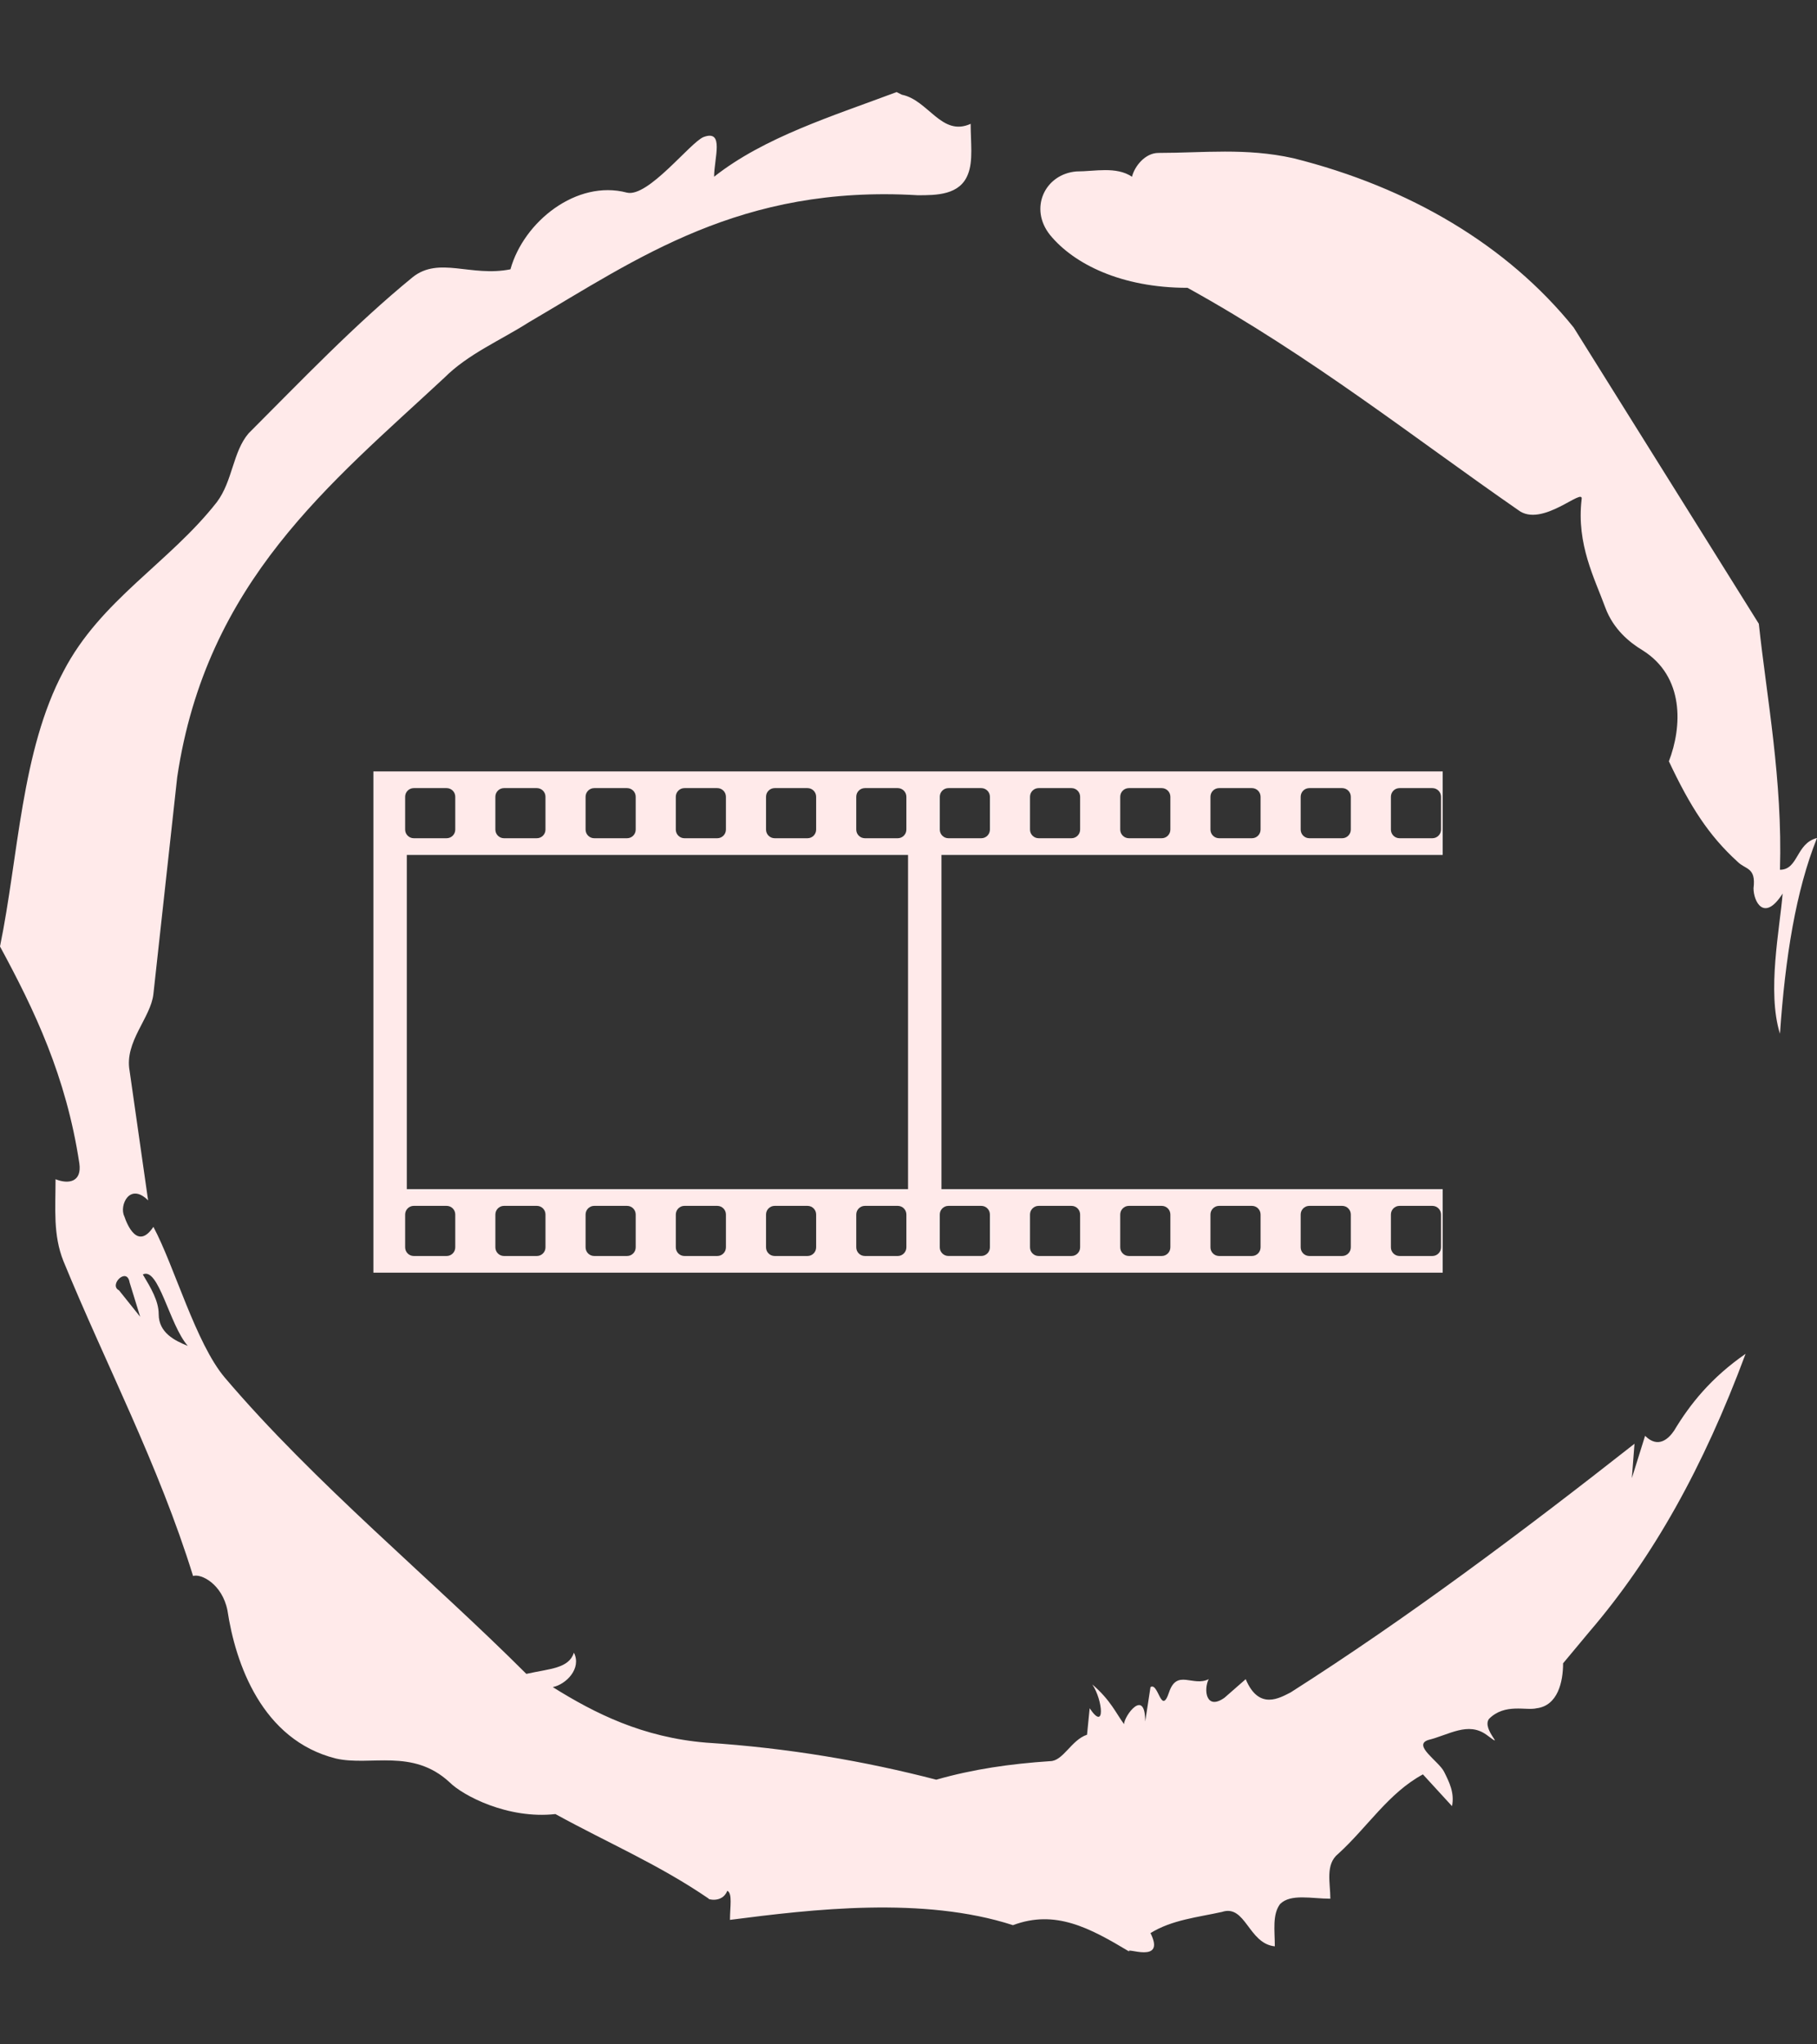 <svg width="2000" height="2250" viewBox="0 0 2000 2250" fill="none" xmlns="http://www.w3.org/2000/svg">
<rect x="0" y="0" width="2000" height="2250" fill="#333333" stroke="none"/>
<g clip-path="url(#clip0_73_10)">
<path d="M131.006 1420.13L154.294 1449.24L142.65 1411.39C139.737 1393.92 119.363 1414.3 131.006 1420.13ZM157.206 1402.66C165.937 1417.21 174.675 1431.77 174.675 1446.33C174.675 1466.71 192.144 1475.44 206.694 1481.26C186.312 1457.97 174.669 1393.92 157.206 1402.66ZM1275.11 168.306C1324.59 168.306 1371.17 162.481 1423.58 174.125C1551.67 206.15 1659.39 270.194 1732.17 360.444L1935.96 686.5C1944.69 768.012 1962.16 858.263 1959.24 957.244C1979.63 957.244 1976.71 928.131 2000 922.306C1976.71 980.531 1965.06 1053.31 1959.24 1137.74C1944.69 1091.16 1959.24 1021.29 1962.16 983.444C1941.78 1015.47 1930.13 992.175 1930.13 977.619C1933.04 954.331 1921.4 957.238 1912.66 948.506C1880.64 919.394 1860.26 887.369 1836.97 837.881C1851.53 800.038 1854.44 744.725 1807.86 715.613C1793.31 706.881 1775.84 692.325 1767.11 669.031C1755.46 637.006 1735.08 599.163 1740.9 549.675C1743.81 535.119 1697.23 581.7 1671.03 561.319C1557.49 482.719 1443.96 392.469 1307.13 316.775C1234.35 316.775 1181.95 290.575 1155.75 258.55C1132.46 229.437 1149.93 191.594 1184.86 188.681C1205.24 188.681 1228.53 182.856 1246 194.506C1248.91 182.863 1260.56 168.306 1275.11 168.306ZM986.9 101.344L992.725 104.256C1021.84 110.081 1036.39 150.838 1068.41 136.281C1068.41 156.663 1071.32 177.038 1065.5 191.594C1056.77 214.881 1030.56 214.881 1010.19 214.881C815.138 203.238 701.6 284.75 582.244 354.619C550.219 375 515.287 389.556 489.081 415.756C363.9 532.206 227.075 639.919 195.05 855.35L168.85 1094.07C165.938 1120.27 136.825 1146.47 142.65 1178.49L163.025 1321.14C142.644 1300.76 131 1326.97 136.825 1338.61C139.738 1347.34 151.381 1376.46 168.85 1350.26C192.138 1393.93 215.431 1478.35 247.45 1516.19C346.431 1632.64 474.525 1737.44 579.331 1842.25C605.531 1836.43 625.913 1836.42 631.731 1818.96C640.463 1836.42 623 1853.89 608.444 1856.81C655.025 1885.92 707.425 1912.12 777.294 1917.94C867.544 1923.76 951.969 1938.32 1030.57 1958.7C1071.33 1947.06 1112.08 1941.23 1155.75 1938.32C1170.31 1938.32 1179.04 1915.03 1196.51 1909.21L1199.42 1880.09C1216.89 1906.29 1213.98 1871.36 1202.33 1853.89C1222.71 1871.36 1228.53 1885.92 1237.26 1897.56C1237.26 1888.83 1260.55 1856.81 1260.56 1894.65L1266.37 1856.81C1275.11 1850.98 1278.02 1888.83 1286.76 1862.62C1295.49 1836.42 1312.96 1856.8 1330.42 1848.07C1324.6 1859.71 1327.51 1883.01 1347.89 1868.45L1371.18 1848.07C1385.74 1883.01 1409.03 1868.45 1420.67 1862.62C1548.76 1781.11 1676.86 1685.04 1799.12 1588.97L1796.21 1626.82L1810.77 1580.24C1825.32 1594.79 1836.97 1583.15 1842.79 1574.42C1860.26 1545.31 1883.55 1516.19 1921.4 1489.99C1874.82 1615.18 1819.51 1714.16 1749.64 1795.67L1720.52 1830.61C1720.52 1850.99 1714.7 1877.19 1691.41 1880.09C1679.77 1883.01 1656.48 1874.27 1639.01 1891.74C1630.28 1903.38 1659.39 1926.67 1636.1 1909.21C1615.72 1894.65 1595.34 1909.21 1572.05 1915.03C1554.58 1920.86 1583.69 1938.32 1589.52 1949.96C1595.34 1961.61 1601.16 1973.25 1598.26 1987.81L1566.23 1952.87C1528.39 1973.26 1505.09 2011.1 1473.07 2040.21C1458.51 2051.86 1464.34 2072.24 1464.34 2089.7C1443.96 2089.7 1420.67 2083.88 1409.03 2095.53C1400.29 2107.17 1403.2 2124.64 1403.2 2142.11C1374.09 2139.19 1371.18 2095.53 1344.98 2104.26C1318.78 2110.08 1289.67 2112.99 1266.37 2127.55C1283.84 2162.49 1237.26 2142.11 1243.09 2147.93C1199.42 2121.73 1161.58 2101.34 1114.99 2118.81C1016.01 2086.79 893.744 2101.34 803.494 2112.99C803.494 2098.44 806.406 2083.88 800.581 2080.97C794.756 2095.52 777.294 2089.7 780.206 2089.7C724.894 2051.86 669.581 2028.56 611.356 1996.54C558.956 2002.37 509.462 1976.16 494.906 1961.61C454.15 1923.76 407.569 1944.14 369.725 1935.41C288.212 1915.03 259.1 1830.6 250.362 1772.38C244.537 1743.27 221.25 1731.62 212.519 1734.53C174.675 1612.26 116.45 1501.64 69.869 1388.1C58.225 1358.99 61.138 1329.88 61.138 1297.85C75.694 1303.68 90.25 1300.76 87.338 1280.39C72.781 1184.32 37.85 1111.54 0 1041.67C20.381 942.688 23.288 826.238 69.869 738.9C110.625 660.3 186.319 619.537 238.719 552.581C256.187 529.294 256.187 497.269 273.656 476.894C331.881 418.669 390.106 357.531 454.15 305.131C483.263 281.844 518.194 305.131 561.863 296.4C576.419 244 634.644 197.419 689.956 211.975C713.244 217.8 759.825 156.663 774.381 150.838C797.669 142.106 786.025 174.125 786.025 194.506C841.338 150.838 917.031 127.55 986.9 101.344Z" fill="#FFEAEA"/>
<g clip-path="url(#clip1_73_10)">
<g clip-path="url(#clip2_73_10)">
<g clip-path="url(#clip3_73_10)">
<g clip-path="url(#clip4_73_10)">
<path d="M1588 940.947V849H411V894.974V940.947V1308.76V1354.73V1400.71H1588V1308.76H1036.28V940.947H1588ZM1530.99 876.895C1530.99 871.645 1535.24 867.385 1540.5 867.385H1576.64C1581.88 867.385 1586.15 871.645 1586.15 876.895V913.041C1586.15 918.29 1581.89 922.551 1576.64 922.551H1540.5C1535.25 922.551 1530.99 918.29 1530.99 913.041V876.895ZM1431.68 876.895C1431.68 871.645 1435.94 867.385 1441.2 867.385H1477.34C1482.59 867.385 1486.86 871.645 1486.86 876.895V913.041C1486.86 918.29 1482.6 922.551 1477.34 922.551H1441.2C1435.96 922.551 1431.68 918.29 1431.68 913.041V876.895ZM1332.37 876.895C1332.37 871.645 1336.62 867.385 1341.88 867.385H1378.02C1383.26 867.385 1387.53 871.645 1387.53 876.895V913.041C1387.53 918.29 1383.27 922.551 1378.02 922.551H1341.88C1336.63 922.551 1332.37 918.29 1332.37 913.041V876.895ZM1233.06 876.895C1233.06 871.645 1237.32 867.385 1242.59 867.385H1278.72C1283.97 867.385 1288.24 871.645 1288.24 876.895V913.041C1288.24 918.29 1283.98 922.551 1278.72 922.551H1242.59C1237.34 922.551 1233.06 918.29 1233.06 913.041V876.895ZM1133.75 876.895C1133.75 871.645 1138 867.385 1143.26 867.385H1179.4C1184.64 867.385 1188.91 871.645 1188.91 876.895V913.041C1188.91 918.29 1184.65 922.551 1179.4 922.551H1143.26C1138.01 922.551 1133.75 918.29 1133.75 913.041V876.895ZM942.486 876.895C942.486 871.645 946.747 867.385 951.996 867.385H988.142C993.391 867.385 997.652 871.645 997.652 876.895V913.041C997.652 918.29 993.391 922.551 988.142 922.551H951.996C946.747 922.551 942.486 918.29 942.486 913.041V876.895ZM843.183 876.895C843.183 871.645 847.443 867.385 852.693 867.385H888.839C894.088 867.385 898.349 871.645 898.349 876.895V913.041C898.349 918.29 894.088 922.551 888.839 922.551H852.693C847.443 922.551 843.183 918.29 843.183 913.041V876.895ZM743.867 876.895C743.867 871.645 748.128 867.385 753.378 867.385H789.523C794.773 867.385 799.033 871.645 799.033 876.895V913.041C799.033 918.29 794.773 922.551 789.523 922.551H753.378C748.128 922.551 743.867 918.29 743.867 913.041V876.895ZM644.564 876.895C644.564 871.645 648.825 867.385 654.074 867.385H690.22C695.469 867.385 699.73 871.645 699.73 876.895V913.041C699.73 918.29 695.469 922.551 690.22 922.551H654.074C648.825 922.551 644.564 918.29 644.564 913.041V876.895ZM545.249 876.895C545.249 871.645 549.509 867.385 554.759 867.385H590.904C596.154 867.385 600.415 871.645 600.415 876.895V913.041C600.415 918.29 596.154 922.551 590.904 922.551H554.759C549.509 922.551 545.249 918.29 545.249 913.041V876.895ZM445.945 876.895C445.945 871.645 450.206 867.385 455.455 867.385H491.601C496.85 867.385 501.111 871.645 501.111 876.895V913.041C501.111 918.29 496.85 922.551 491.601 922.551H455.455C450.206 922.551 445.945 918.29 445.945 913.041V876.895ZM501.111 1372.81C501.111 1378.07 496.85 1382.33 491.601 1382.33H455.455C450.206 1382.33 445.945 1378.09 445.945 1372.81V1336.68C445.945 1331.42 450.206 1327.16 455.455 1327.16H491.601C496.85 1327.16 501.111 1331.41 501.111 1336.68V1372.81ZM600.426 1372.81C600.426 1378.07 596.166 1382.33 590.916 1382.33H554.771C549.521 1382.33 545.26 1378.09 545.26 1372.81V1336.68C545.26 1331.42 549.521 1327.16 554.771 1327.16H590.916C596.166 1327.16 600.426 1331.41 600.426 1336.68V1372.81ZM699.73 1372.81C699.73 1378.07 695.469 1382.33 690.22 1382.33H654.074C648.825 1382.33 644.564 1378.09 644.564 1372.81V1336.68C644.564 1331.42 648.825 1327.16 654.074 1327.16H690.22C695.469 1327.16 699.73 1331.41 699.73 1336.68V1372.81ZM799.045 1372.81C799.045 1378.07 794.784 1382.33 789.535 1382.33H753.389C748.14 1382.33 743.879 1378.09 743.879 1372.81V1336.68C743.879 1331.42 748.14 1327.16 753.389 1327.16H789.535C794.784 1327.16 799.045 1331.41 799.045 1336.68V1372.81ZM898.349 1372.81C898.349 1378.07 894.088 1382.33 888.839 1382.33H852.693C847.443 1382.33 843.183 1378.09 843.183 1372.81V1336.68C843.183 1331.42 847.443 1327.16 852.693 1327.16H888.839C894.088 1327.16 898.349 1331.41 898.349 1336.68V1372.81ZM997.664 1372.81C997.664 1378.07 993.403 1382.33 988.154 1382.33H952.008C946.759 1382.33 942.498 1378.09 942.498 1372.81V1336.68C942.498 1331.42 946.759 1327.16 952.008 1327.16H988.154C993.403 1327.16 997.664 1331.41 997.664 1336.68V1372.81ZM999.5 1308.76H447.781V940.947H999.5V1308.76ZM1530.99 1336.68C1530.99 1331.42 1535.24 1327.16 1540.5 1327.16H1576.64C1581.88 1327.16 1586.15 1331.41 1586.15 1336.68V1372.81C1586.15 1378.07 1581.89 1382.33 1576.64 1382.33H1540.5C1535.25 1382.33 1530.99 1378.09 1530.99 1372.81V1336.68ZM1431.68 1336.68C1431.68 1331.42 1435.94 1327.16 1441.2 1327.16H1477.34C1482.59 1327.16 1486.86 1331.41 1486.86 1336.68V1372.81C1486.86 1378.07 1482.6 1382.33 1477.34 1382.33H1441.2C1435.96 1382.33 1431.68 1378.09 1431.68 1372.81V1336.68ZM1332.37 1336.68C1332.37 1331.42 1336.62 1327.16 1341.88 1327.16H1378.02C1383.26 1327.16 1387.53 1331.41 1387.53 1336.68V1372.81C1387.53 1378.07 1383.27 1382.33 1378.02 1382.33H1341.88C1336.63 1382.33 1332.37 1378.09 1332.37 1372.81V1336.68ZM1233.06 1336.68C1233.06 1331.42 1237.32 1327.16 1242.59 1327.16H1278.72C1283.97 1327.16 1288.24 1331.41 1288.24 1336.68V1372.81C1288.24 1378.07 1283.98 1382.33 1278.72 1382.33H1242.59C1237.34 1382.33 1233.06 1378.09 1233.06 1372.81V1336.68ZM1133.75 1336.68C1133.75 1331.42 1138 1327.16 1143.26 1327.16H1179.4C1184.64 1327.16 1188.91 1331.41 1188.91 1336.68V1372.81C1188.91 1378.07 1184.65 1382.33 1179.4 1382.33H1143.26C1138.01 1382.33 1133.75 1378.09 1133.75 1372.81V1336.68ZM1043.96 1327.16H1080.09C1085.34 1327.16 1089.61 1331.41 1089.61 1336.65V1372.81C1089.61 1378.05 1085.35 1382.31 1080.09 1382.31H1043.96C1038.71 1382.31 1034.43 1378.06 1034.43 1372.81V1336.65C1034.45 1331.41 1038.71 1327.16 1043.96 1327.16ZM1034.45 913.041V876.895C1034.45 871.645 1038.71 867.385 1043.97 867.385H1080.1C1085.35 867.385 1089.62 871.645 1089.62 876.895V913.041C1089.62 918.29 1085.36 922.551 1080.1 922.551H1043.97C1038.71 922.563 1034.45 918.302 1034.45 913.041Z" fill="#FFEAEA"/>
</g>
</g>
</g>
</g>
</g>
<defs>
<clipPath id="clip0_73_10">
<rect width="2000" height="2250" fill="white"/>
</clipPath>
<clipPath id="clip1_73_10">
<rect width="1200" height="1096.31" fill="white" transform="translate(400 576.847)"/>
</clipPath>
<clipPath id="clip2_73_10">
<rect width="1200" height="1096.31" fill="white" transform="translate(400 576.847)"/>
</clipPath>
<clipPath id="clip3_73_10">
<rect width="1177" height="551.707" fill="white" transform="translate(411 849)"/>
</clipPath>
<clipPath id="clip4_73_10">
<rect width="1177" height="551.707" fill="white" transform="translate(411 849)"/>
</clipPath>
</defs>
</svg>
